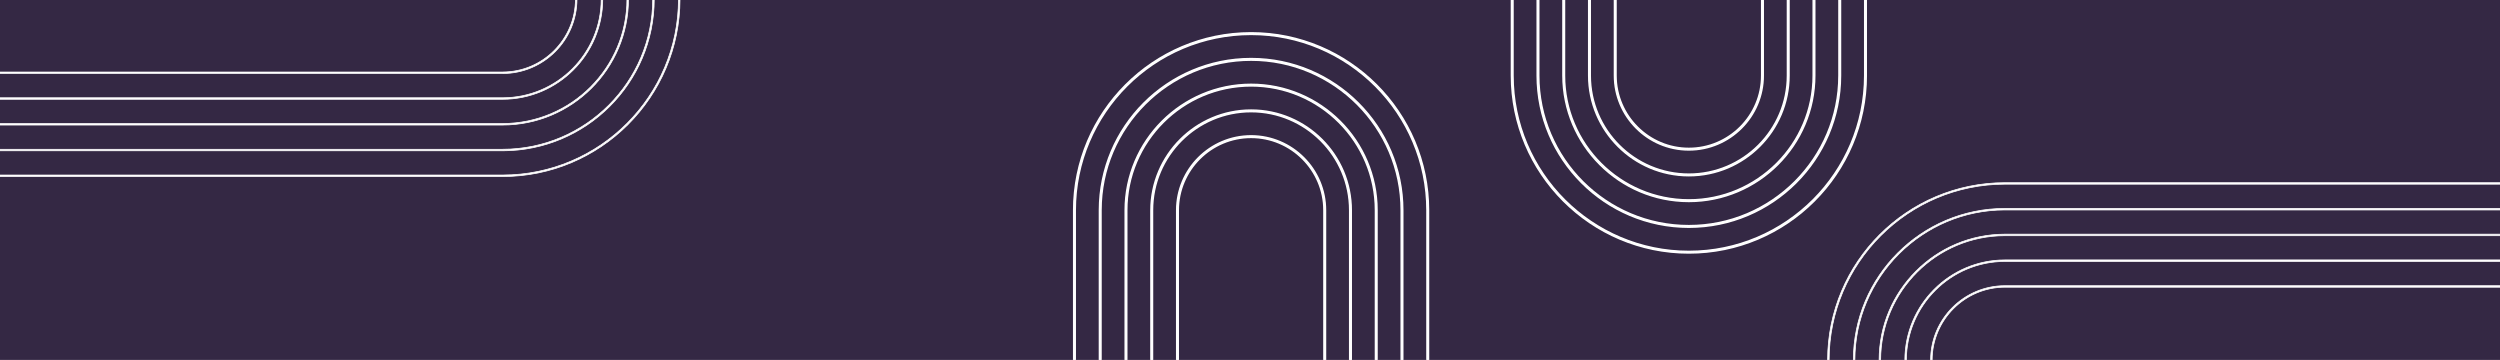 <?xml version="1.0" encoding="UTF-8"?>
<svg id="Layer_1" data-name="Layer 1" xmlns="http://www.w3.org/2000/svg" xmlns:xlink="http://www.w3.org/1999/xlink" viewBox="0 0 2570 370">
  <defs>
    <style>
      .cls-1 {
        clip-path: url(#clippath);
      }

      .cls-2, .cls-3, .cls-4 {
        stroke-width: 0px;
      }

      .cls-2, .cls-5, .cls-6 {
        fill: none;
      }

      .cls-7 {
        clip-path: url(#clippath-1);
      }

      .cls-8 {
        clip-path: url(#clippath-4);
      }

      .cls-9 {
        clip-path: url(#clippath-3);
      }

      .cls-10 {
        clip-path: url(#clippath-2);
      }

      .cls-11 {
        clip-path: url(#clippath-7);
      }

      .cls-12 {
        clip-path: url(#clippath-6);
      }

      .cls-13 {
        clip-path: url(#clippath-5);
      }

      .cls-3 {
        fill: #342844;
      }

      .cls-5 {
        stroke-width: 1.54px;
      }

      .cls-5, .cls-6 {
        stroke: #fff;
        stroke-miterlimit: 10;
      }

      .cls-6 {
        stroke-width: .75px;
      }

      .cls-4 {
        fill: #fff;
      }
    </style>
    <clipPath id="clippath">
      <rect class="cls-2" x="1878" y="187" width="706.81" height="366.27"/>
    </clipPath>
    <clipPath id="clippath-1">
      <rect class="cls-2" x="1878" y="187" width="706.81" height="366.27"/>
    </clipPath>
    <clipPath id="clippath-2">
      <rect class="cls-2" x="1553" y="-446" width="366.27" height="706.81"/>
    </clipPath>
    <clipPath id="clippath-3">
      <rect class="cls-2" x="1553" y="-446" width="366.27" height="706.81"/>
    </clipPath>
    <clipPath id="clippath-4">
      <rect class="cls-2" x="1103" y="33" width="366.27" height="706.81"/>
    </clipPath>
    <clipPath id="clippath-5">
      <rect class="cls-2" x="1103" y="33" width="366.27" height="706.81"/>
    </clipPath>
    <clipPath id="clippath-6">
      <rect class="cls-2" x="-7" y="-184" width="706.81" height="366.27"/>
    </clipPath>
    <clipPath id="clippath-7">
      <rect class="cls-2" x="-7" y="-184" width="706.81" height="366.27"/>
    </clipPath>
  </defs>
  <rect class="cls-3" x="-12" y="-8" width="2594" height="393"/>
  <g id="Artwork_52" data-name="Artwork 52">
    <g class="cls-1">
      <g class="cls-7">
        <path class="cls-4" d="M2584.04,187.77v1.57h-522.9c-99.69,0-180.8,81.11-180.8,180.8s81.1,180.8,180.8,180.8h522.9v1.57h-522.9c-100.56,0-182.36-81.81-182.36-182.37s81.81-182.36,182.36-182.36h522.9Z"/>
        <path class="cls-6" d="M2584.04,187.77v1.57h-522.9c-99.69,0-180.8,81.11-180.8,180.8s81.1,180.8,180.8,180.8h522.9v1.57h-522.9c-100.56,0-182.36-81.81-182.36-182.37s81.81-182.36,182.36-182.36h522.9Z"/>
        <path class="cls-4" d="M2584.04,214.25v1.57h-522.9c-85.09,0-154.32,69.23-154.32,154.32s69.23,154.32,154.32,154.32h522.9v1.57h-522.9c-85.96,0-155.89-69.93-155.89-155.89s69.93-155.89,155.89-155.89h522.9Z"/>
        <path class="cls-6" d="M2584.04,214.25v1.57h-522.9c-85.09,0-154.32,69.23-154.32,154.32s69.23,154.32,154.32,154.32h522.9v1.57h-522.9c-85.96,0-155.89-69.93-155.89-155.89s69.93-155.89,155.89-155.89h522.9Z"/>
        <path class="cls-4" d="M2584.04,240.72v1.57h-522.9c-70.49,0-127.84,57.35-127.84,127.85s57.35,127.84,127.84,127.84h522.9v1.57h-522.9c-71.36,0-129.41-58.05-129.41-129.41s58.05-129.41,129.41-129.41h522.9Z"/>
        <path class="cls-6" d="M2584.04,240.72v1.57h-522.9c-70.49,0-127.84,57.35-127.84,127.85s57.35,127.84,127.84,127.84h522.9v1.57h-522.9c-71.36,0-129.41-58.05-129.41-129.41s58.05-129.41,129.41-129.41h522.9Z"/>
        <path class="cls-4" d="M2584.04,267.2v1.57h-522.9c-55.9,0-101.37,45.48-101.37,101.37s45.47,101.37,101.37,101.37h522.9v1.57h-522.9c-56.76,0-102.94-46.18-102.94-102.94s46.18-102.94,102.94-102.94h522.9Z"/>
        <path class="cls-6" d="M2584.04,267.2v1.57h-522.9c-55.9,0-101.37,45.48-101.37,101.37s45.47,101.37,101.37,101.37h522.9v1.57h-522.9c-56.76,0-102.94-46.18-102.94-102.94s46.18-102.94,102.94-102.94h522.9Z"/>
        <path class="cls-4" d="M2584.04,293.68v1.57h-522.9c-41.3,0-74.89,33.6-74.89,74.89s33.59,74.89,74.89,74.89h522.9v1.57h-522.9c-42.16,0-76.46-34.3-76.46-76.46s34.3-76.46,76.46-76.46h522.9Z"/>
        <path class="cls-6" d="M2584.04,293.68v1.57h-522.9c-41.3,0-74.89,33.6-74.89,74.89s33.59,74.89,74.89,74.89h522.9v1.57h-522.9c-42.16,0-76.46-34.3-76.46-76.46s34.3-76.46,76.46-76.46h522.9Z"/>
      </g>
    </g>
  </g>
  <g id="Artwork_52-2" data-name="Artwork 52">
    <g class="cls-10">
      <g class="cls-9">
        <path class="cls-4" d="M1553.77-445.23h1.57V77.67c0,99.69,81.11,180.8,180.8,180.8s180.8-81.1,180.8-180.8V-445.23h1.57V77.67c0,100.56-81.81,182.36-182.37,182.36s-182.36-81.81-182.36-182.36V-445.23Z"/>
        <path class="cls-5" d="M1553.77-445.23h1.57V77.67c0,99.69,81.11,180.8,180.8,180.8s180.8-81.1,180.8-180.8V-445.23h1.57V77.67c0,100.56-81.81,182.36-182.37,182.36s-182.36-81.81-182.36-182.36V-445.23Z"/>
        <path class="cls-4" d="M1580.25-445.23h1.57V77.67c0,85.09,69.23,154.32,154.32,154.32s154.32-69.23,154.32-154.32V-445.23h1.57V77.67c0,85.96-69.93,155.89-155.89,155.89s-155.89-69.93-155.89-155.89V-445.23Z"/>
        <path class="cls-5" d="M1580.25-445.23h1.57V77.67c0,85.09,69.23,154.32,154.32,154.32s154.32-69.23,154.32-154.32V-445.23h1.57V77.67c0,85.96-69.93,155.89-155.89,155.89s-155.89-69.93-155.89-155.89V-445.23Z"/>
        <path class="cls-4" d="M1606.72-445.23h1.57V77.67c0,70.49,57.35,127.84,127.85,127.84s127.84-57.35,127.84-127.84V-445.23h1.57V77.67c0,71.36-58.05,129.41-129.41,129.41s-129.41-58.05-129.41-129.41V-445.23Z"/>
        <path class="cls-5" d="M1606.72-445.23h1.57V77.67c0,70.49,57.35,127.84,127.85,127.84s127.84-57.35,127.84-127.84V-445.23h1.57V77.67c0,71.36-58.05,129.41-129.41,129.41s-129.41-58.05-129.41-129.41V-445.23Z"/>
        <path class="cls-4" d="M1633.2-445.23h1.57V77.67c0,55.9,45.48,101.37,101.37,101.37s101.37-45.47,101.37-101.37V-445.23h1.57V77.67c0,56.76-46.18,102.94-102.94,102.94s-102.94-46.18-102.94-102.94V-445.23Z"/>
        <path class="cls-5" d="M1633.2-445.23h1.57V77.67c0,55.9,45.48,101.37,101.37,101.37s101.37-45.47,101.37-101.37V-445.23h1.57V77.67c0,56.76-46.18,102.94-102.94,102.94s-102.94-46.18-102.94-102.94V-445.23Z"/>
        <path class="cls-4" d="M1659.68-445.23h1.57V77.67c0,41.3,33.6,74.89,74.89,74.89s74.89-33.59,74.89-74.89V-445.23h1.57V77.67c0,42.16-34.3,76.46-76.46,76.46s-76.46-34.3-76.46-76.46V-445.23Z"/>
        <path class="cls-5" d="M1659.68-445.23h1.57V77.67c0,41.3,33.6,74.89,74.89,74.89s74.89-33.59,74.89-74.89V-445.23h1.57V77.67c0,42.16-34.3,76.46-76.46,76.46s-76.46-34.3-76.46-76.46V-445.23Z"/>
      </g>
    </g>
  </g>
  <g id="Artwork_52-3" data-name="Artwork 52">
    <g class="cls-8">
      <g class="cls-13">
        <path class="cls-4" d="M1468.5,739.04h-1.57V216.13c0-99.69-81.11-180.8-180.8-180.8s-180.8,81.1-180.8,180.8v522.9h-1.57V216.13c0-100.56,81.81-182.36,182.37-182.36s182.36,81.81,182.36,182.36v522.9Z"/>
        <path class="cls-5" d="M1468.5,739.04h-1.57V216.13c0-99.69-81.11-180.8-180.8-180.8s-180.8,81.1-180.8,180.8v522.9h-1.57V216.13c0-100.56,81.81-182.36,182.37-182.36s182.36,81.81,182.36,182.36v522.9Z"/>
        <path class="cls-4" d="M1442.02,739.04h-1.57V216.13c0-85.09-69.23-154.32-154.32-154.32s-154.32,69.23-154.32,154.32v522.9h-1.57V216.13c0-85.96,69.93-155.89,155.89-155.89s155.89,69.93,155.89,155.89v522.9Z"/>
        <path class="cls-5" d="M1442.02,739.04h-1.57V216.13c0-85.09-69.23-154.32-154.32-154.32s-154.32,69.23-154.32,154.32v522.9h-1.57V216.13c0-85.96,69.93-155.89,155.89-155.89s155.89,69.93,155.89,155.89v522.9Z"/>
        <path class="cls-4" d="M1415.55,739.04h-1.57V216.13c0-70.49-57.35-127.84-127.85-127.84s-127.84,57.35-127.84,127.84v522.9h-1.57V216.13c0-71.36,58.05-129.41,129.41-129.41s129.41,58.05,129.41,129.41v522.9Z"/>
        <path class="cls-5" d="M1415.55,739.04h-1.57V216.13c0-70.49-57.35-127.84-127.85-127.84s-127.84,57.35-127.84,127.84v522.9h-1.57V216.13c0-71.36,58.05-129.41,129.41-129.41s129.41,58.05,129.41,129.41v522.9Z"/>
        <path class="cls-4" d="M1389.07,739.04h-1.57V216.13c0-55.9-45.48-101.37-101.37-101.37s-101.37,45.47-101.37,101.37v522.9h-1.57V216.13c0-56.76,46.18-102.94,102.94-102.94s102.94,46.18,102.94,102.94v522.9Z"/>
        <path class="cls-5" d="M1389.07,739.04h-1.57V216.13c0-55.9-45.48-101.37-101.37-101.37s-101.37,45.47-101.37,101.37v522.9h-1.57V216.13c0-56.76,46.18-102.94,102.94-102.94s102.94,46.18,102.94,102.94v522.9Z"/>
        <path class="cls-4" d="M1362.59,739.04h-1.57V216.13c0-41.3-33.6-74.89-74.89-74.89s-74.89,33.59-74.89,74.89v522.9h-1.57V216.13c0-42.16,34.3-76.46,76.46-76.46s76.46,34.3,76.46,76.46v522.9Z"/>
        <path class="cls-5" d="M1362.59,739.04h-1.57V216.13c0-41.3-33.6-74.89-74.89-74.89s-74.89,33.59-74.89,74.89v522.9h-1.57V216.13c0-42.16,34.3-76.46,76.46-76.46s76.46,34.3,76.46,76.46v522.9Z"/>
      </g>
    </g>
  </g>
  <g id="Artwork_52-4" data-name="Artwork 52">
    <g class="cls-12">
      <g class="cls-11">
        <path class="cls-4" d="M-6.23,181.5v-1.57h522.9c99.69,0,180.8-81.11,180.8-180.8s-81.1-180.8-180.8-180.8H-6.23v-1.57h522.9c100.56,0,182.36,81.81,182.36,182.37s-81.81,182.36-182.36,182.36H-6.23Z"/>
        <path class="cls-6" d="M-6.23,181.5v-1.57h522.9c99.69,0,180.8-81.11,180.8-180.8s-81.1-180.8-180.8-180.8H-6.23v-1.57h522.9c100.56,0,182.36,81.81,182.36,182.37s-81.81,182.36-182.36,182.36H-6.23Z"/>
        <path class="cls-4" d="M-6.23,155.02v-1.57h522.9c85.09,0,154.32-69.23,154.32-154.32s-69.23-154.32-154.32-154.32H-6.23v-1.57h522.9c85.96,0,155.89,69.93,155.89,155.89s-69.93,155.89-155.89,155.89H-6.23Z"/>
        <path class="cls-6" d="M-6.23,155.02v-1.57h522.9c85.09,0,154.32-69.23,154.32-154.32s-69.23-154.32-154.32-154.32H-6.23v-1.57h522.9c85.96,0,155.89,69.93,155.89,155.89s-69.93,155.89-155.89,155.89H-6.23Z"/>
        <path class="cls-4" d="M-6.23,128.55v-1.57h522.9c70.49,0,127.84-57.35,127.84-127.85s-57.35-127.84-127.84-127.84H-6.23v-1.57h522.9c71.36,0,129.41,58.05,129.41,129.41s-58.05,129.41-129.41,129.41H-6.23Z"/>
        <path class="cls-6" d="M-6.23,128.55v-1.57h522.9c70.49,0,127.84-57.35,127.84-127.85s-57.35-127.84-127.84-127.84H-6.23v-1.57h522.9c71.36,0,129.41,58.05,129.41,129.41s-58.05,129.41-129.41,129.41H-6.23Z"/>
        <path class="cls-4" d="M-6.23,102.07v-1.57h522.9c55.9,0,101.37-45.48,101.37-101.37s-45.47-101.37-101.37-101.37H-6.23v-1.57h522.9c56.76,0,102.94,46.18,102.94,102.94s-46.18,102.94-102.94,102.94H-6.23Z"/>
        <path class="cls-6" d="M-6.23,102.07v-1.57h522.9c55.9,0,101.37-45.48,101.37-101.37s-45.47-101.37-101.37-101.37H-6.23v-1.57h522.9c56.76,0,102.94,46.18,102.94,102.94s-46.18,102.94-102.94,102.94H-6.23Z"/>
        <path class="cls-4" d="M-6.23,75.59v-1.57h522.9c41.3,0,74.89-33.6,74.89-74.89s-33.59-74.89-74.89-74.89H-6.23v-1.57h522.9c42.16,0,76.46,34.3,76.46,76.46s-34.3,76.46-76.46,76.46H-6.23Z"/>
        <path class="cls-6" d="M-6.23,75.59v-1.57h522.9c41.3,0,74.89-33.6,74.89-74.89s-33.59-74.89-74.89-74.89H-6.23v-1.57h522.9c42.16,0,76.46,34.3,76.46,76.46s-34.3,76.46-76.46,76.46H-6.23Z"/>
      </g>
    </g>
  </g>
</svg>